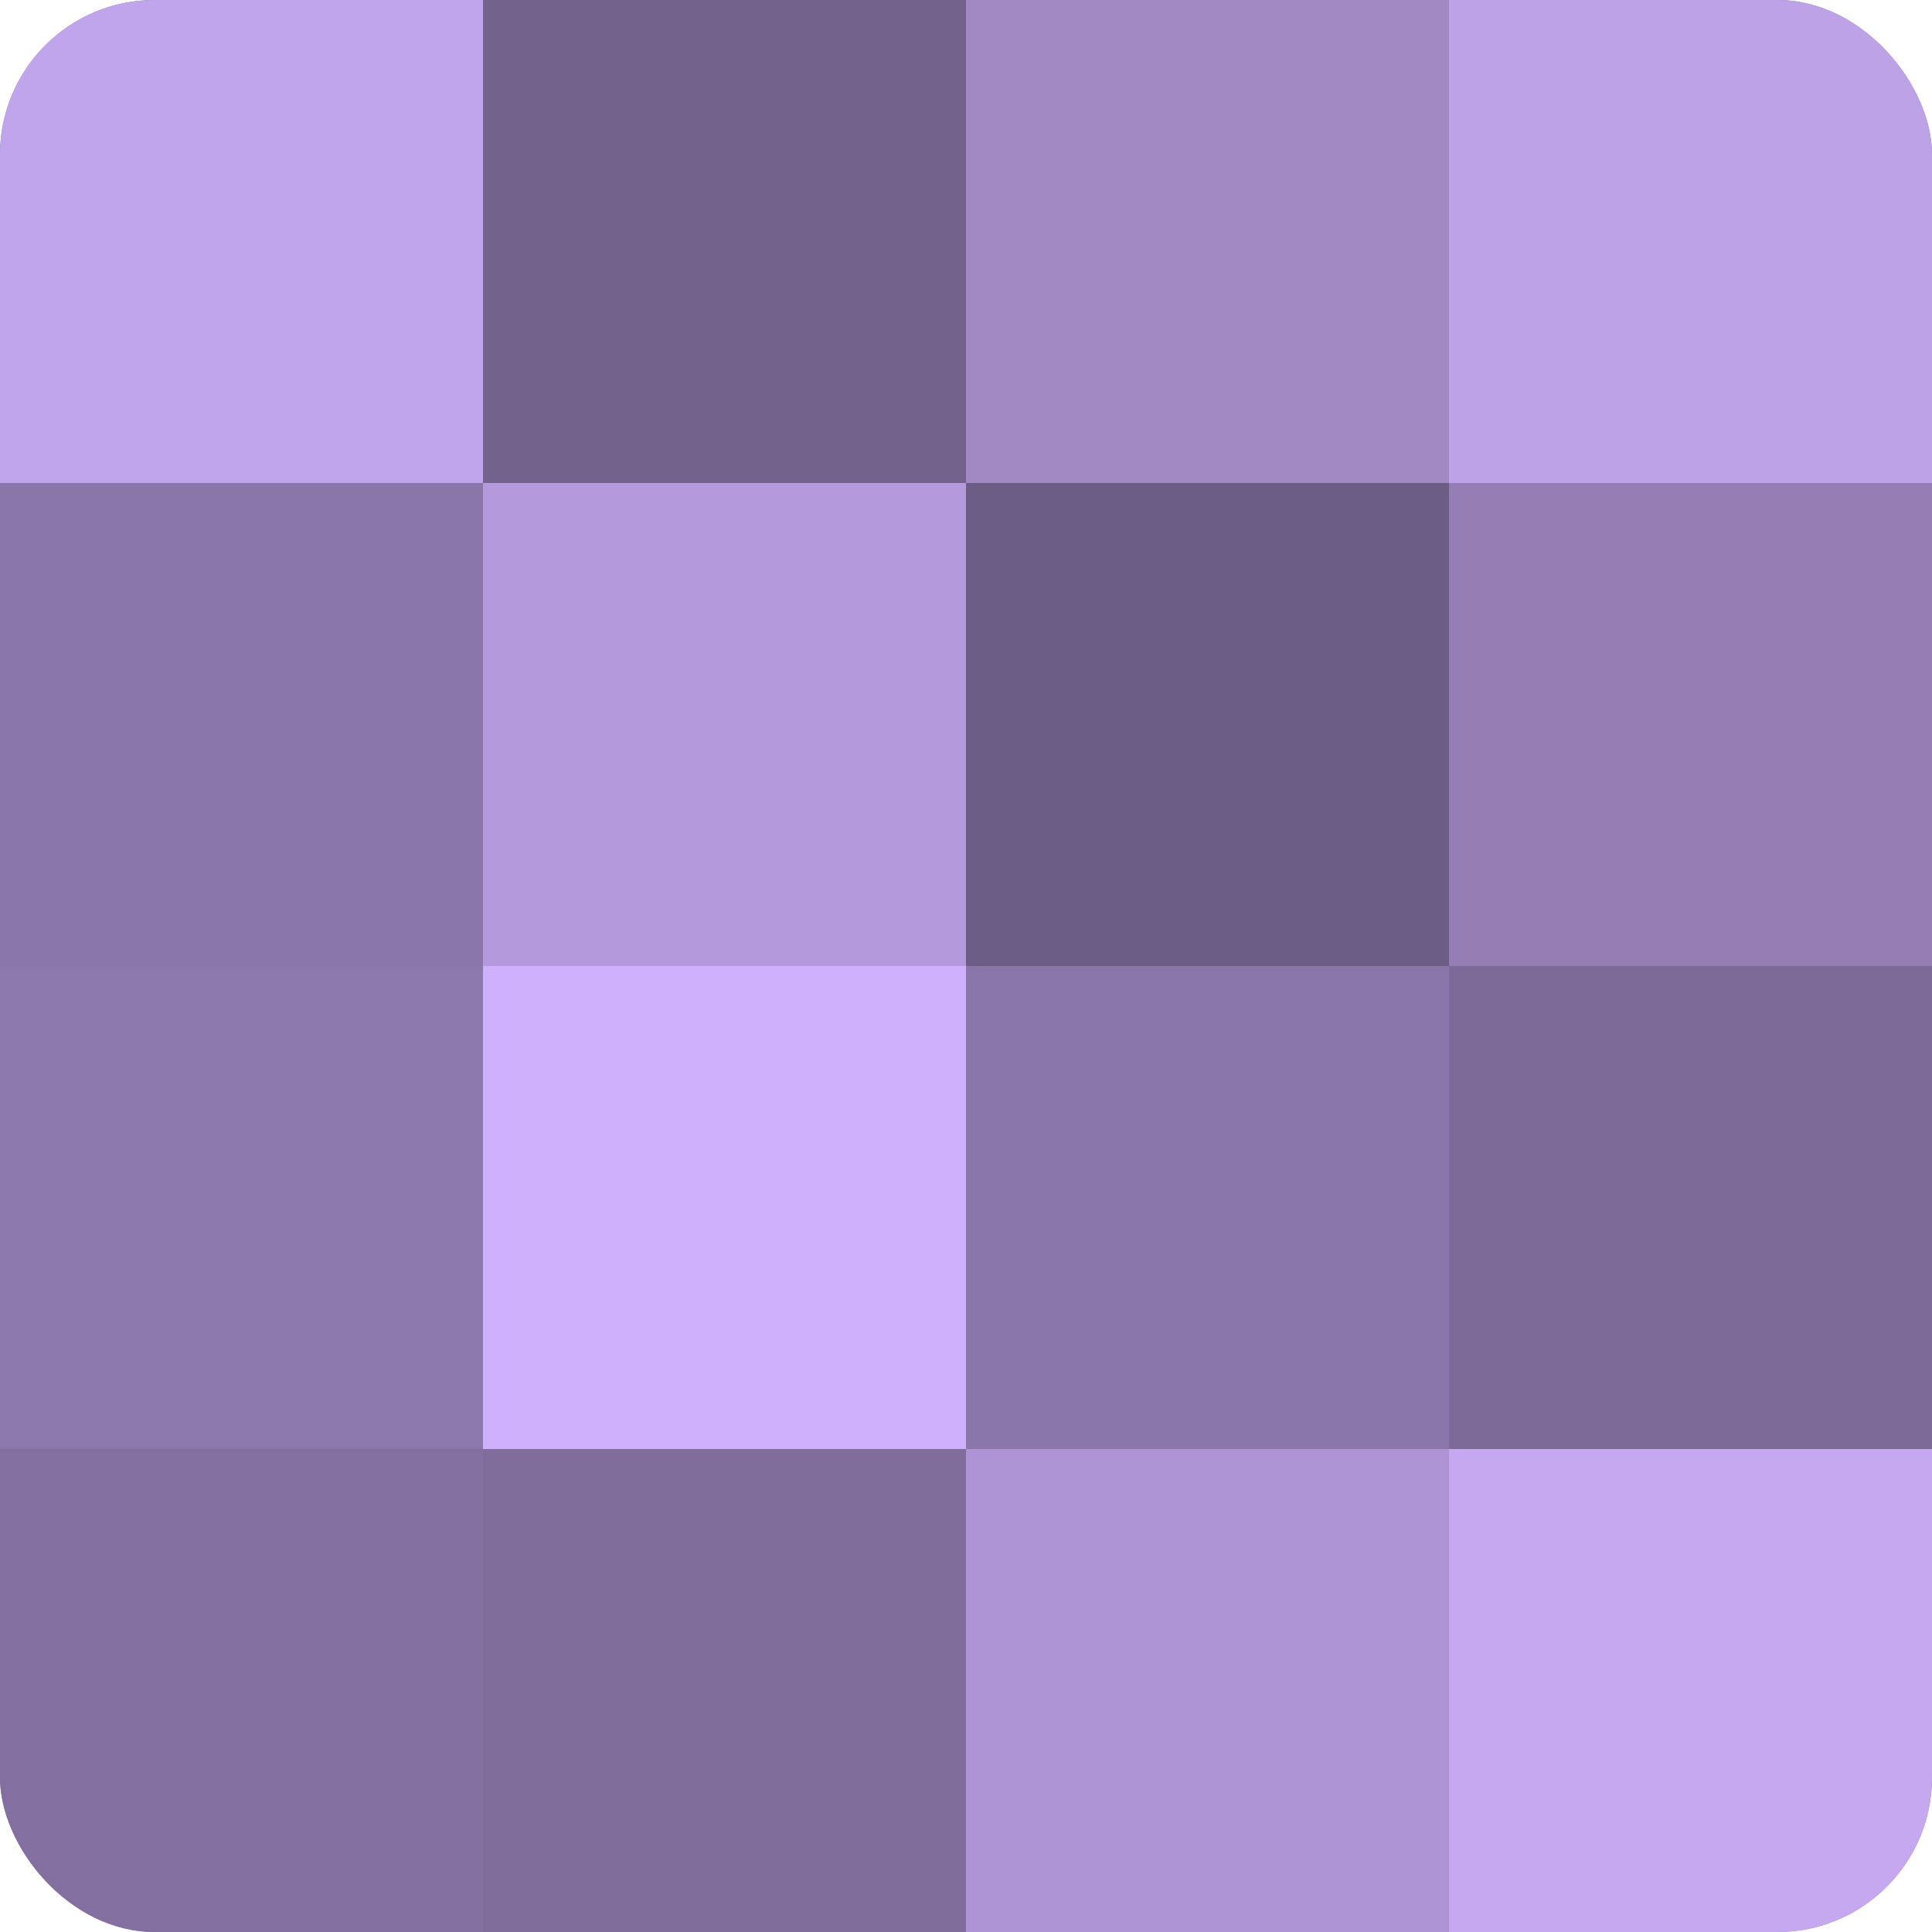 <?xml version="1.0" encoding="UTF-8"?>
<svg xmlns="http://www.w3.org/2000/svg" width="60" height="60" viewBox="0 0 100 100" preserveAspectRatio="xMidYMid meet"><defs><clipPath id="c" width="100" height="100"><rect width="100" height="100" rx="8" ry="8"/></clipPath></defs><g clip-path="url(#c)"><rect width="100" height="100" fill="#8370a0"/><rect width="25" height="25" fill="#c1a5ec"/><rect y="25" width="25" height="25" fill="#8a76a8"/><rect y="50" width="25" height="25" fill="#8d78ac"/><rect y="75" width="25" height="25" fill="#8370a0"/><rect x="25" width="25" height="25" fill="#73628c"/><rect x="25" y="25" width="25" height="25" fill="#b49adc"/><rect x="25" y="50" width="25" height="25" fill="#ceb0fc"/><rect x="25" y="75" width="25" height="25" fill="#806d9c"/><rect x="50" width="25" height="25" fill="#a189c4"/><rect x="50" y="25" width="25" height="25" fill="#6c5d84"/><rect x="50" y="50" width="25" height="25" fill="#8a76a8"/><rect x="50" y="75" width="25" height="25" fill="#ae94d4"/><rect x="75" width="25" height="25" fill="#bea2e8"/><rect x="75" y="25" width="25" height="25" fill="#947eb4"/><rect x="75" y="50" width="25" height="25" fill="#7d6a98"/><rect x="75" y="75" width="25" height="25" fill="#c5a8f0"/></g></svg>
